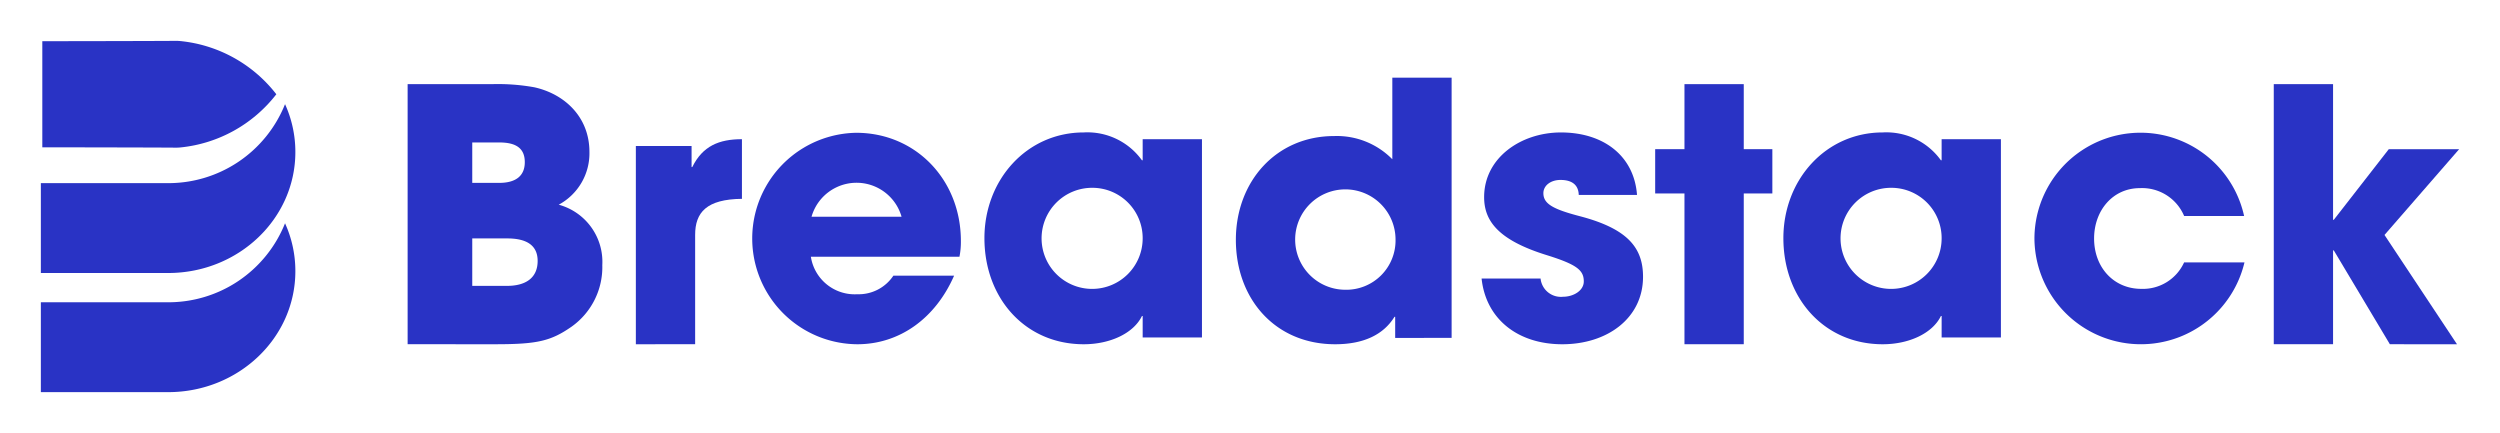 <svg xmlns="http://www.w3.org/2000/svg" width="306" height="53" viewBox="0 0 306 53">
  <defs>
    <style>
      .cls-1 {
        fill: none;
      }

      .cls-2 {
        fill: #2933c5;
      }
    </style>
  </defs>
  <g id="Group_7435" data-name="Group 7435" transform="translate(-263 -649)">
    <rect id="Rectangle_2161" data-name="Rectangle 2161" class="cls-1" width="306" height="53" transform="translate(263 649)"/>
    <g id="Group_7434" data-name="Group 7434" transform="translate(-10.455 -7.709)">
      <g id="Group_7" data-name="Group 7" transform="translate(323.349 666.221)">
        <path id="Path_27" data-name="Path 27" class="cls-2" d="M335.19,607V575.166h10.361a25.126,25.126,0,0,1,5.159.387c3.672.817,6.733,3.614,6.733,7.916a7.148,7.148,0,0,1-3.759,6.453,7.248,7.248,0,0,1,5.334,7.4,8.938,8.938,0,0,1-3.761,7.529c-2.536,1.764-4.2,2.151-9.312,2.151Zm11.192-19.747c2.056,0,3.149-.86,3.149-2.539s-1.05-2.409-3.1-2.409H343.1v4.948Zm.962,12.606c2.317,0,3.76-.989,3.76-3.055,0-1.85-1.268-2.753-3.716-2.753H343.1v5.808Z" transform="translate(-335.19 -574.379)"/>
        <path id="Path_28" data-name="Path 28" class="cls-2" d="M429.517,624.768V600.5h6.821v2.579h.087c1.267-2.579,3.279-3.41,6.077-3.41v7.3c-4.329.044-5.728,1.661-5.728,4.415v13.378Z" transform="translate(-401.583 -592.144)"/>
        <path id="Path_29" data-name="Path 29" class="cls-2" d="M484.813,612.187a5.431,5.431,0,0,0,5.684,4.59,5.1,5.1,0,0,0,4.415-2.273h7.433c-2.317,5.29-6.733,8.394-11.848,8.394a12.942,12.942,0,0,1-.132-25.882c7.258,0,12.81,5.727,12.81,13.247a9.251,9.251,0,0,1-.175,1.924Zm11.1-4.9a5.729,5.729,0,0,0-11.017,0Z" transform="translate(-435.457 -590.274)"/>
        <path id="Path_30" data-name="Path 30" class="cls-2" d="M592.962,621.963V619.34h-.088c-1.049,2.143-3.935,3.454-7.126,3.454-7.17,0-12.155-5.64-12.155-12.985,0-7.17,5.2-12.941,12.155-12.941a8.224,8.224,0,0,1,7.126,3.41h.088V597.7h7.257v24.264Zm0-12.154a6.157,6.157,0,0,0-6.164-6.164,6.187,6.187,0,1,0,6.164,6.164Z" transform="translate(-502.993 -590.17)"/>
        <path id="Path_31" data-name="Path 31" class="cls-2" d="M697.017,604.357v-2.582h-.087c-1.355,2.2-3.8,3.357-7.258,3.357-7.346,0-12.155-5.552-12.155-12.783,0-7.144,4.941-12.7,12.023-12.7a9.513,9.513,0,0,1,7.127,2.84v-9.985h7.258v31.849Zm.044-12.051a6.143,6.143,0,1,0-6.208,6.155A6.032,6.032,0,0,0,697.061,592.306Z" transform="translate(-576.141 -572.508)"/>
        <path id="Path_32" data-name="Path 32" class="cls-2" d="M790.974,604.519c-.043-1.4-1.049-1.836-2.23-1.836-1.224,0-2.1.7-2.1,1.618,0,1.312,1.18,1.967,4.547,2.842,5.771,1.53,7.65,3.848,7.65,7.389,0,5.071-4.371,8.263-9.88,8.263-5.464,0-9.356-3.1-9.88-8.044H786.3a2.5,2.5,0,0,0,2.754,2.229c1.268,0,2.536-.743,2.536-1.879,0-1.356-.831-2.055-4.46-3.192-6.12-1.88-7.738-4.284-7.738-7.126,0-4.809,4.5-7.913,9.4-7.913,5.246,0,8.962,2.885,9.313,7.651Z" transform="translate(-647.628 -590.17)"/>
        <path id="Path_33" data-name="Path 33" class="cls-2" d="M854.411,607V588.546h-3.585v-5.421h3.585v-7.959h7.257v7.959h3.5v5.421h-3.5V607Z" transform="translate(-698.126 -574.379)"/>
        <path id="Path_34" data-name="Path 34" class="cls-2" d="M923.189,621.963V619.34H923.1c-1.05,2.143-3.935,3.454-7.126,3.454-7.17,0-12.155-5.64-12.155-12.985,0-7.17,5.2-12.941,12.155-12.941a8.224,8.224,0,0,1,7.126,3.41h.088V597.7h7.257v24.264Zm0-12.154a6.158,6.158,0,0,0-6.166-6.164,6.187,6.187,0,1,0,6.166,6.164Z" transform="translate(-735.427 -590.17)"/>
        <path id="Path_35" data-name="Path 35" class="cls-2" d="M1025.916,607.2a5.583,5.583,0,0,0-5.422-3.41c-3.323,0-5.6,2.754-5.6,6.164,0,3.541,2.405,6.164,5.771,6.164a5.538,5.538,0,0,0,5.246-3.235h7.389a13.031,13.031,0,0,1-25.708-2.973,12.984,12.984,0,0,1,25.664-2.711Z" transform="translate(-808.471 -590.274)"/>
        <path id="Path_36" data-name="Path 36" class="cls-2" d="M1120.71,607l-6.864-11.487h-.088V607H1106.5V575.166h7.258v16.607h.088l6.733-8.647h8.612l-9.137,10.5,8.875,13.38Z" transform="translate(-878.085 -574.379)"/>
      </g>
      <g id="Group_8" data-name="Group 8" transform="translate(278.455 661.709)">
        <path id="Path_37" data-name="Path 37" class="cls-2" d="M213.011,614.619a15.378,15.378,0,0,1-14.415,9.667H183.122v11h15.652c8.57-.038,15.5-6.653,15.5-14.808A14.14,14.14,0,0,0,213.011,614.619Z" transform="translate(-183.122 -592.288)"/>
        <path id="Path_38" data-name="Path 38" class="cls-2" d="M213.011,564.24a15.378,15.378,0,0,1-14.415,9.667H183.122v11h15.652c8.57-.038,15.5-6.653,15.5-14.808A14.142,14.142,0,0,0,213.011,564.24Z" transform="translate(-183.122 -556.491)"/>
        <path id="Path_39" data-name="Path 39" class="cls-2" d="M200.577,550.522a16.988,16.988,0,0,0,11.79-6.515,16.988,16.988,0,0,0-11.79-6.515,6.159,6.159,0,0,0-.626-.021c-2.215.025-16.227.043-16.227.043V550.5s14.013.018,16.227.043A6.055,6.055,0,0,0,200.577,550.522Z" transform="translate(-183.545 -537.47)"/>
      </g>
    </g>
  </g>
</svg>
